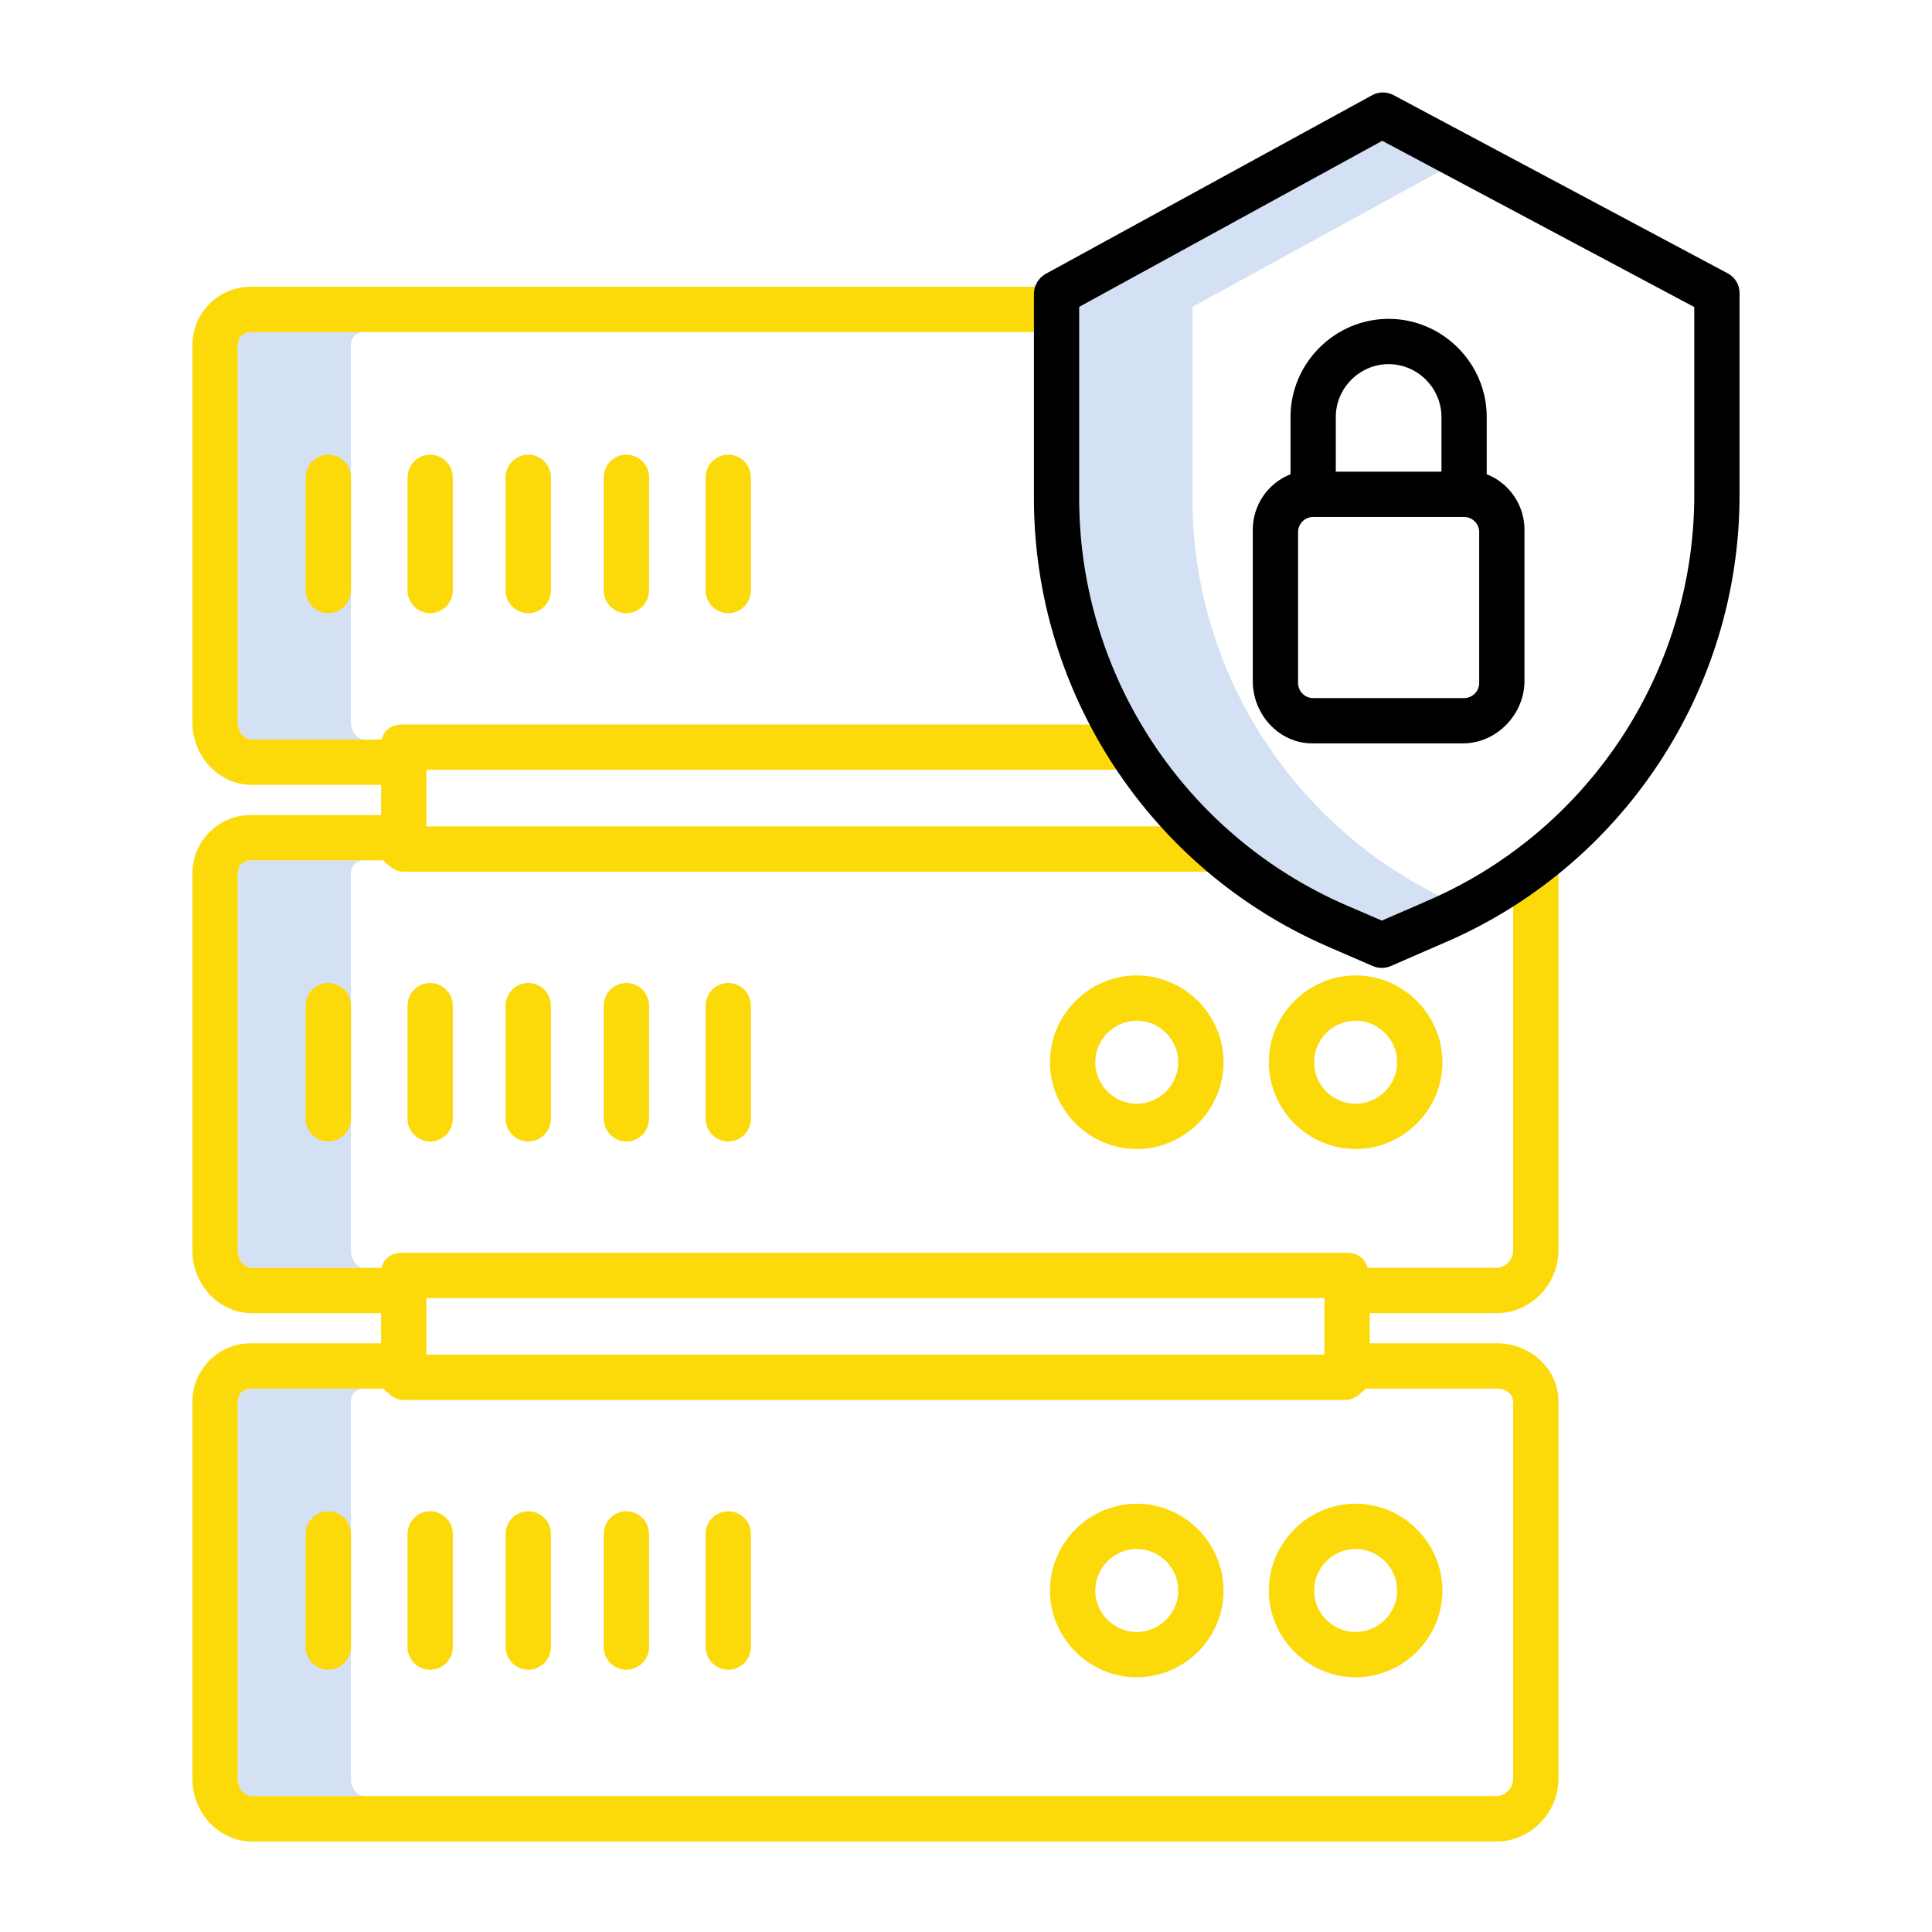 <?xml version="1.0" encoding="UTF-8" standalone="no"?><!DOCTYPE svg PUBLIC "-//W3C//DTD SVG 1.1//EN" "http://www.w3.org/Graphics/SVG/1.1/DTD/svg11.dtd"><svg width="100%" height="100%" viewBox="0 0 512 512" version="1.1" xmlns="http://www.w3.org/2000/svg" xmlns:xlink="http://www.w3.org/1999/xlink" xml:space="preserve" xmlns:serif="http://www.serif.com/" style="fill-rule:evenodd;clip-rule:evenodd;stroke-linejoin:round;stroke-miterlimit:2;"><path d="M93,191.5l0,-100c0,-2.206 1.552,-3.5 3.757,-3.5l-30,0c-2.205,0 -3.757,1.294 -3.757,3.5l0,100c0,2.206 1.552,4.5 3.757,4.5l30,0c-2.205,0 -3.757,-2.294 -3.757,-4.5Z" style="fill:#d4e1f4;fill-rule:nonzero;"/><path d="M93,471.5l0,-100c0,-2.206 1.552,-3.5 3.757,-3.5l-30,0c-2.2,0 -3.757,1.294 -3.757,3.5l0,100c0,2.206 1.552,4.5 3.757,4.5l30,0c-2.205,0 -3.757,-2.294 -3.757,-4.5Z" style="fill:#d4e1f4;fill-rule:nonzero;"/><path d="M93,331.5l0,-100c0,-2.206 1.552,-3.5 3.757,-3.5l-30,0c-2.2,0 -3.757,1.294 -3.757,3.5l0,100c0,2.206 1.552,4.5 3.757,4.5l30,0c-2.205,0 -3.757,-2.294 -3.757,-4.5Z" style="fill:#d4e1f4;fill-rule:nonzero;"/><path d="M381.319,237.341c-39.866,-19.757 -65.225,-60.531 -65.319,-105.024l0,-50.991l65.522,-35.9l-15.21,-8.1l-80.312,44l0,50.991c0.1,46.552 27.846,88.842 70.509,107.469l9.695,4.174l11.086,-4.8c0.014,-0.006 -0.033,-0.012 -0.019,-0.017c1.364,-0.577 2.713,-1.178 4.048,-1.802Z" style="fill:#d4e1f4;fill-rule:nonzero;"/><path d="M301.257,398.5c-12.617,0 -23,10.383 -23,23c0,12.617 10.383,23 23,23c12.617,0 23,-10.383 23,-23c-0.014,-12.612 -10.388,-22.986 -23,-23Zm0,34c-6.034,0 -11,-4.966 -11,-11c0,-6.034 4.966,-11 11,-11c6.034,0 11,4.966 11,11c-0.007,6.032 -4.968,10.993 -11,11Z" style="fill:#fcd909;fill-rule:nonzero;"/><path d="M359.257,398.5c-12.617,0 -23,10.383 -23,23c0,12.617 10.383,23 23,23c12.617,0 23,-10.383 23,-23c-0.014,-12.612 -10.388,-22.986 -23,-23Zm0,34c-6.034,0 -11,-4.966 -11,-11c0,-6.034 4.966,-11 11,-11c6.034,0 11,4.966 11,11c-0.007,6.032 -4.968,10.993 -11,11Z" style="fill:#fcd909;fill-rule:nonzero;"/><path d="M87,400.5c-3.292,0 -6,2.708 -6,6l0,30c0,3.292 2.708,6 6,6c3.292,0 6,-2.708 6,-6l0,-30c0,-3.292 -2.708,-6 -6,-6Z" style="fill:#fcd909;fill-rule:nonzero;"/><path d="M114,400.5c-3.292,0 -6,2.708 -6,6l0,30c0,3.292 2.708,6 6,6c3.292,0 6,-2.708 6,-6l0,-30c0,-3.292 -2.708,-6 -6,-6Z" style="fill:#fcd909;fill-rule:nonzero;"/><path d="M140,400.5c-3.292,0 -6,2.708 -6,6l0,30c0,3.292 2.708,6 6,6c3.292,0 6,-2.708 6,-6l0,-30c0,-3.292 -2.708,-6 -6,-6Z" style="fill:#fcd909;fill-rule:nonzero;"/><path d="M166,400.5c-3.292,0 -6,2.708 -6,6l0,30c0,3.292 2.708,6 6,6c3.292,0 6,-2.708 6,-6l0,-30c0,-3.292 -2.708,-6 -6,-6Z" style="fill:#fcd909;fill-rule:nonzero;"/><path d="M193,400.5c-3.292,0 -6,2.708 -6,6l0,30c0,3.292 2.708,6 6,6c3.292,0 6,-2.708 6,-6l0,-30c0,-3.292 -2.708,-6 -6,-6Z" style="fill:#fcd909;fill-rule:nonzero;"/><path d="M401,331.5c-0.077,2.344 -1.907,4.285 -4.243,4.5l-34.348,0c-0.825,-3 -3.04,-4 -5.652,-4l-250,0c-2.611,0 -4.826,1 -5.651,4l-34.349,0c-2.2,0 -3.757,-2.294 -3.757,-4.5l0,-100c0,-2.206 1.552,-3.5 3.757,-3.5l34.81,0c1.037,1 2.971,3 5.19,3l216.243,0l0,-12l-210,0l0,-15l187,0l0,-12l-193.243,0c-2.611,0 -4.826,1 -5.651,4l-34.349,0c-2.2,0 -3.757,-2.294 -3.757,-4.5l0,-100c0,-2.206 1.552,-3.5 3.757,-3.5l214.243,0l0,-12l-214.243,0c-0.122,-0.003 -0.244,-0.004 -0.365,-0.004c-8.444,0 -15.392,6.948 -15.392,15.392c0,0.037 0,0.075 0,0.112l0,100c0,8.822 6.935,16.5 15.757,16.5l34.243,0l0,8l-34.243,0c-0.122,-0.003 -0.244,-0.004 -0.365,-0.004c-8.444,0 -15.392,6.948 -15.392,15.392c0,0.037 0,0.075 0,0.112l0,100c0,8.822 6.935,16.5 15.757,16.5l34.243,0l0,8l-34.243,0c-0.122,-0.003 -0.244,-0.004 -0.365,-0.004c-8.444,0 -15.392,6.948 -15.392,15.392c0,0.037 0,0.075 0,0.112l0,100c0,8.822 6.935,16.5 15.757,16.5l330,0c8.823,0 16.243,-7.678 16.243,-16.5l0,-100c0,-8.822 -7.42,-15.5 -16.243,-15.5l-33.757,0l0,-8l33.757,0c8.823,0 16.243,-7.678 16.243,-16.5l0,-103.5l-12,0l0,103.5Zm-50,27.5l-238,0l0,-15l238,0l0,15Zm50,12.5l0,100c-0.077,2.344 -1.907,4.285 -4.243,4.5l-330,0c-2.2,0 -3.757,-2.294 -3.757,-4.5l0,-100c0,-2.206 1.552,-3.5 3.757,-3.5l34.81,0c1.037,1 2.971,3 5.19,3l250,0c2.22,0 4.153,-2 5.191,-3l34.809,0c2.206,0 4.243,1.294 4.243,3.5Z" style="fill:#fcd909;fill-rule:nonzero;"/><path d="M301.257,258.5c-12.617,0 -23,10.383 -23,23c0,12.617 10.383,23 23,23c12.617,0 23,-10.383 23,-23c-0.014,-12.612 -10.388,-22.986 -23,-23Zm0,34c-6.034,0 -11,-4.966 -11,-11c0,-6.034 4.966,-11 11,-11c6.034,0 11,4.966 11,11c-0.007,6.032 -4.968,10.993 -11,11Z" style="fill:#fcd909;fill-rule:nonzero;"/><path d="M336.257,281.5c0,12.617 10.383,23 23,23c12.617,0 23,-10.383 23,-23c0,-12.617 -10.383,-23 -23,-23c-12.612,0.014 -22.986,10.388 -23,23Zm34,0c0,6.034 -4.966,11 -11,11c-6.034,0 -11,-4.966 -11,-11c0,-6.034 4.966,-11 11,-11c6.032,0.007 10.993,4.968 11,11Z" style="fill:#fcd909;fill-rule:nonzero;"/><path d="M81,266.5l0,30c0,3.292 2.708,6 6,6c3.292,0 6,-2.708 6,-6l0,-30c0,-3.292 -2.708,-6 -6,-6c-3.292,0 -6,2.708 -6,6Z" style="fill:#fcd909;fill-rule:nonzero;"/><path d="M108,266.5l0,30c0,3.292 2.708,6 6,6c3.292,0 6,-2.708 6,-6l0,-30c0,-3.292 -2.708,-6 -6,-6c-3.292,0 -6,2.708 -6,6Z" style="fill:#fcd909;fill-rule:nonzero;"/><path d="M134,266.5l0,30c0,3.292 2.708,6 6,6c3.292,0 6,-2.708 6,-6l0,-30c0,-3.292 -2.708,-6 -6,-6c-3.292,0 -6,2.708 -6,6Z" style="fill:#fcd909;fill-rule:nonzero;"/><path d="M160,266.5l0,30c0,3.292 2.708,6 6,6c3.292,0 6,-2.708 6,-6l0,-30c0,-3.292 -2.708,-6 -6,-6c-3.292,0 -6,2.708 -6,6Z" style="fill:#fcd909;fill-rule:nonzero;"/><path d="M187,266.5l0,30c0,3.292 2.708,6 6,6c3.292,0 6,-2.708 6,-6l0,-30c0,-3.292 -2.708,-6 -6,-6c-3.292,0 -6,2.708 -6,6Z" style="fill:#fcd909;fill-rule:nonzero;"/><path d="M81,126.5l0,30c0,3.292 2.708,6 6,6c3.292,0 6,-2.708 6,-6l0,-30c0,-3.292 -2.708,-6 -6,-6c-3.292,0 -6,2.708 -6,6Z" style="fill:#fcd909;fill-rule:nonzero;"/><path d="M108,126.5l0,30c0,3.292 2.708,6 6,6c3.292,0 6,-2.708 6,-6l0,-30c0,-3.292 -2.708,-6 -6,-6c-3.292,0 -6,2.708 -6,6Z" style="fill:#fcd909;fill-rule:nonzero;"/><path d="M134,126.5l0,30c0,3.292 2.708,6 6,6c3.292,0 6,-2.708 6,-6l0,-30c0,-3.292 -2.708,-6 -6,-6c-3.292,0 -6,2.708 -6,6Z" style="fill:#fcd909;fill-rule:nonzero;"/><path d="M160,126.5l0,30c0,3.292 2.708,6 6,6c3.292,0 6,-2.708 6,-6l0,-30c0,-3.292 -2.708,-6 -6,-6c-3.292,0 -6,2.708 -6,6Z" style="fill:#fcd909;fill-rule:nonzero;"/><path d="M187,126.5l0,30c0,3.292 2.708,6 6,6c3.292,0 6,-2.708 6,-6l0,-30c0,-3.292 -2.708,-6 -6,-6c-3.292,0 -6,2.708 -6,6Z" style="fill:#fcd909;fill-rule:nonzero;"/><path d="M457.943,72.478l-88.653,-47.273c-1.773,-0.951 -3.913,-0.939 -5.675,0.033l-86.378,47.273c-1.948,1.038 -3.188,3.054 -3.237,5.261l0,54.545c0.108,51.314 30.69,97.931 77.717,118.464l12.04,5.219c0.768,0.33 1.595,0.5 2.431,0.5c0.825,0 1.642,-0.167 2.4,-0.491l13.375,-5.824c47.831,-20.119 79.08,-67.205 79.037,-119.095l0,-53.318c0.048,-2.194 -1.133,-4.239 -3.057,-5.294Zm-8.943,58.612c0.04,47.084 -28.322,89.809 -71.729,108.052c-0.014,0 0.033,0.011 0.019,0.017l-11.086,4.8l-9.695,-4.174c-42.662,-18.627 -70.408,-60.917 -70.509,-107.468l0,-50.991l80.312,-44.006l82.688,44.054l0,49.716Z" style="fill-rule:nonzero;"/><path d="M342,110.5l0,15.178c-6.064,2.393 -10.052,8.303 -10,14.822l0,40c0,8.822 6.935,16.5 15.757,16.5l40,0c8.823,0 16.243,-7.678 16.243,-16.5l0,-40c0.052,-6.519 -3.936,-12.429 -10,-14.822l0,-15.178c0,-14.263 -11.737,-26 -26,-26c-14.263,0 -26,11.737 -26,26Zm50,70.5c0,2.194 -1.806,4 -4,4l-40,0c-2.194,0 -4,-1.806 -4,-4l0,-40c0,-2.194 1.806,-4 4,-4l40,0c2.194,0 4,1.806 4,4l0,40Zm-24,-84.5c7.677,0.008 13.992,6.323 14,14l0,14.5l-28,0l0,-14.5c0.008,-7.677 6.323,-13.992 14,-14Z" style="fill-rule:nonzero;"/></svg>